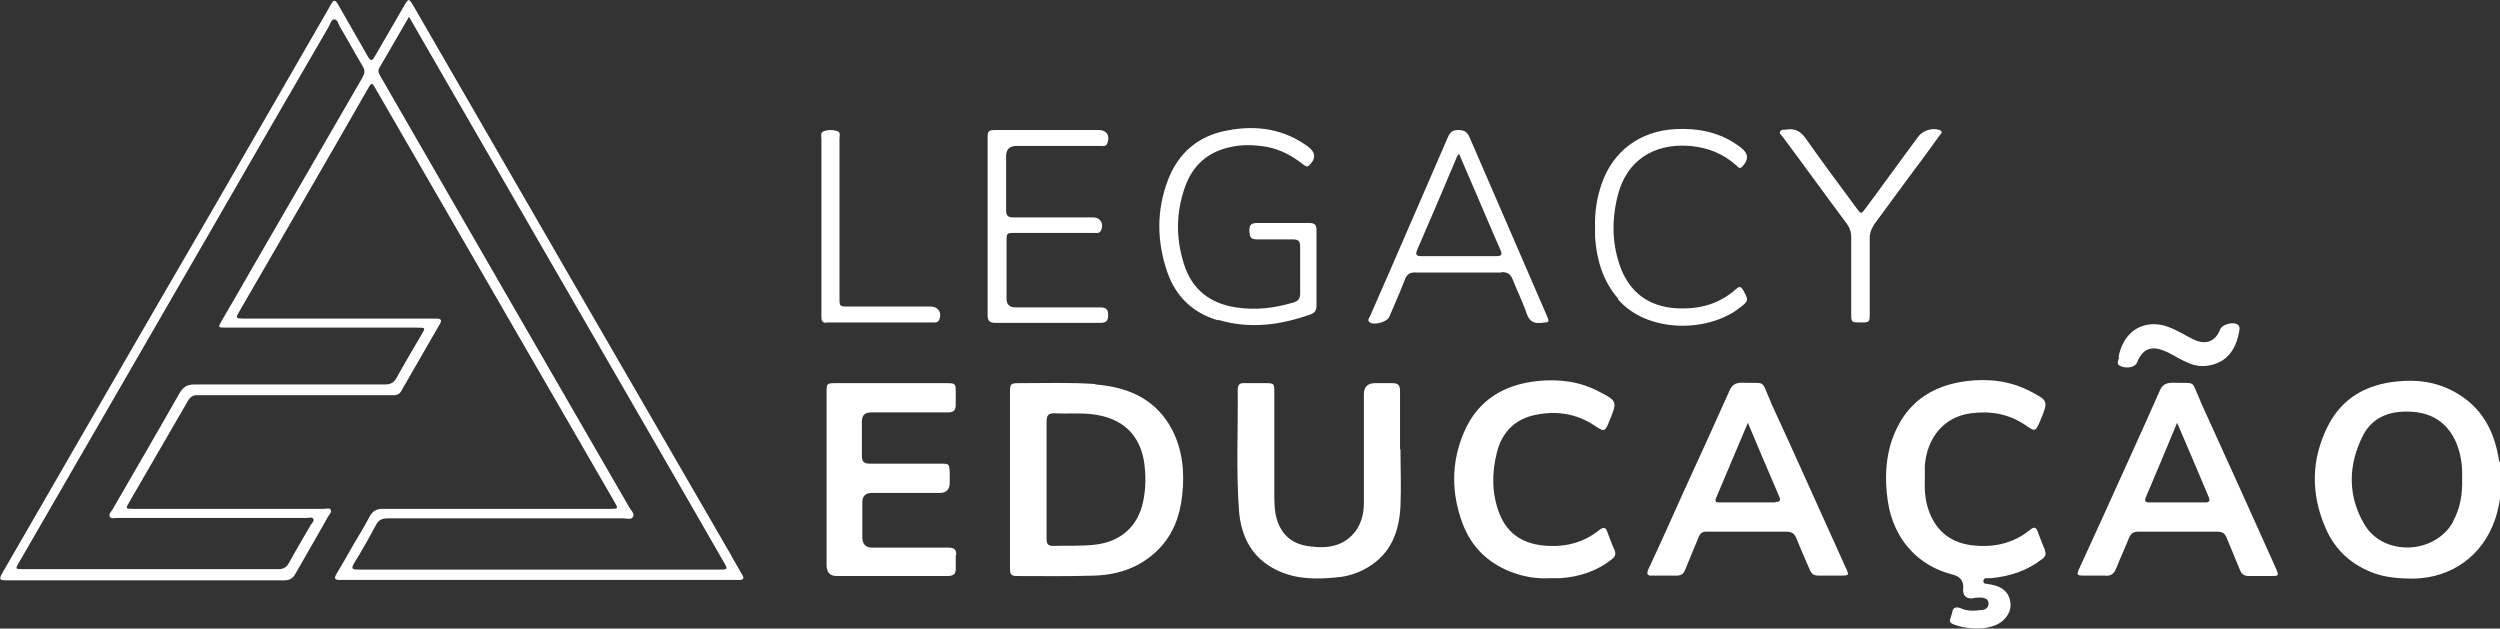 <svg xmlns="http://www.w3.org/2000/svg" id="Camada_2" viewBox="0 0 58.07 14.6"><rect x="0" y="0" width="58.07" height="14.6" fill="#333333" stroke="none"/><defs><style>      .cls-1 {        fill: #fff;      }    </style></defs><g id="Camada_1-2" data-name="Camada_1"><path class="cls-1" d="M58.05,10.72c-.1-.7-.4-1.27-1.04-1.62-.42-.23-.87-.29-1.33-.24-.71.07-1.27.38-1.6,1.02-.4.78-.41,1.59-.06,2.39.22.51.61.86,1.14,1.05.29.1.6.12.91.12.88-.02,1.59-.53,1.88-1.36.08-.22.11-.44.15-.67v-.55s-.02-.09-.02-.13ZM56.98,12.12c-.42.76-1.62.81-2.06.06-.39-.66-.38-1.37-.04-2.05.24-.48.7-.61,1.21-.56.47.05.79.3.97.73.11.27.14.54.13.82.01.35-.04.68-.21.99ZM16.99,12.91C14.52,8.65,12.06,4.39,9.6.13c-.1-.17-.11-.17-.21,0-.23.4-.46.79-.69,1.19-.06.1-.09.1-.15,0-.23-.41-.47-.81-.7-1.22-.06-.1-.1-.12-.16,0-.01.02-.03.04-.04.07-.9,1.56-1.8,3.12-2.7,4.68C3.32,7.65,1.69,10.48.06,13.3c-.09.16-.08.18.11.18,2.14,0,4.29,0,6.43,0,.12,0,.2-.04.26-.15.25-.44.51-.88.76-1.33.03-.05.09-.1.06-.16-.03-.05-.1-.02-.16-.02-1.47,0-2.94,0-4.41,0-.2,0-.2,0-.1-.17.45-.78.9-1.55,1.35-2.33.06-.1.12-.15.24-.14.37,0,.74,0,1.1,0h3.38c.08,0,.17.01.23-.08.3-.53.61-1.05.91-1.58.05-.08.02-.12-.07-.12-.05,0-.09,0-.14,0-1.45,0-2.9,0-4.35,0-.18,0-.19-.01-.11-.15,1-1.73,2-3.45,2.99-5.18.09-.16.1-.16.19,0,.83,1.43,1.65,2.86,2.48,4.29,1.02,1.77,2.05,3.54,3.07,5.31.08.14.08.15-.09.15-.39,0-.79,0-1.18,0-1.37,0-2.75,0-4.12,0-.15,0-.23.05-.3.17-.12.23-.25.44-.38.66-.13.23-.26.46-.4.69-.05.09-.04.13.07.13.05,0,.09,0,.14,0h9.01c.05,0,.1,0,.15,0,.09,0,.11-.04.06-.12-.09-.15-.17-.3-.26-.45ZM8.42,1.8c-.82,1.42-1.64,2.83-2.46,4.25-.27.47-.54.94-.81,1.4-.09.16-.09.16.1.16,1.48,0,2.95,0,4.43,0,.21,0,.21,0,.1.18-.19.33-.39.66-.57.99-.06.11-.14.15-.27.15-1.47,0-2.94,0-4.41,0-.19,0-.28.06-.37.22-.51.9-1.03,1.79-1.55,2.69-.03.05-.09.1-.06.16.03.06.11.03.17.03,1.47,0,2.94,0,4.41,0,.05,0,.13-.03.15.03.02.04-.03.09-.06.13-.17.3-.35.59-.51.89-.06.1-.13.14-.24.14-.99,0-1.98,0-2.97,0s-1.97,0-2.96,0c-.19,0-.19,0-.09-.17,1.52-2.63,3.04-5.26,4.56-7.89.87-1.51,1.74-3.02,2.62-4.53.04-.07.06-.18.14-.18.07,0,.09.11.13.18.18.3.34.6.52.9.06.1.06.17,0,.26ZM16.73,13.23c-2.81,0-5.62,0-8.42,0-.12,0-.16-.02-.09-.14.18-.29.35-.59.51-.89.06-.12.14-.16.28-.16,1.82,0,3.65,0,5.47,0,.07,0,.18.04.22-.03.05-.08-.04-.15-.08-.22-1.93-3.34-3.86-6.68-5.79-10.03-.03-.06-.06-.11-.02-.18.23-.39.45-.78.69-1.19.25.43.48.83.71,1.23,1.86,3.22,3.72,6.44,5.58,9.66.34.6.69,1.19,1.03,1.79.09.15.08.16-.09.16ZM25.44,8.92c-.59-.04-1.18-.02-1.77-.02-.19,0-.21.01-.21.21,0,.68,0,1.35,0,2.03s0,1.37,0,2.05c0,.11,0,.19.15.19.61,0,1.21.01,1.82-.01.55-.02,1.06-.19,1.47-.6.35-.35.51-.79.56-1.27.06-.53.01-1.05-.24-1.53-.38-.71-1.02-.98-1.78-1.04ZM26.55,11.66c-.12.57-.52.92-1.1.99-.33.04-.66.02-.99.03-.12,0-.15-.05-.15-.16,0-.46,0-.92,0-1.37s0-.91,0-1.36c0-.14.04-.19.18-.19.37.02.73-.03,1.1.06.55.13.88.48.98,1.04.05.32.05.64-.02.96ZM32.53,10.43c0,.44.02.89,0,1.33-.03.59-.22,1.1-.76,1.42-.22.13-.46.21-.71.23-.48.05-.96.05-1.41-.17-.57-.28-.82-.77-.87-1.37-.07-.94-.02-1.87-.03-2.81,0-.12.04-.17.16-.16.15,0,.31,0,.46,0,.23,0,.23,0,.23.23,0,.77,0,1.55,0,2.32,0,.17,0,.34.03.5.09.43.35.69.79.74.42.06.81,0,1.08-.37.13-.19.18-.41.18-.64,0-.84,0-1.68,0-2.52q0-.26.26-.26c.13,0,.27,0,.4,0,.13,0,.18.04.18.18,0,.45,0,.91,0,1.36h0ZM47.49,12.77c.05.1.02.16-.06.22-.35.27-.75.4-1.19.44-.04,0-.07,0-.11,0-.04,0-.06.04-.06.07,0,.05.03.06.07.06.07.01.13.02.2.04.18.05.31.16.35.35.04.19-.03.34-.17.47-.3.26-.92.19-1.17.07-.05-.02-.07-.06-.05-.11.01-.04.03-.09.04-.13.02-.13.07-.17.21-.12.15.07.31.06.47.04.09,0,.17-.05.17-.15,0-.11-.09-.13-.17-.14-.07,0-.14,0-.21.02-.14.01-.22-.07-.21-.21q.03-.27-.23-.34c-.82-.2-1.39-.83-1.52-1.71-.07-.48-.06-.97.1-1.43.29-.83.9-1.26,1.75-1.36.51-.06,1,0,1.46.24.41.21.42.23.24.66-.12.28-.12.29-.36.12-.39-.26-.81-.33-1.26-.27-.62.08-1.02.56-1.07,1.22,0,.11,0,.21,0,.32-.01.26.01.52.11.77.18.46.53.71,1.02.76.48.05.93-.05,1.31-.36.11-.09.15-.06.19.06.05.13.1.27.16.4ZM22.2,12.89c0,.1,0,.19,0,.29.01.14-.04.2-.19.2-.61,0-1.21,0-1.82,0-.25,0-.5,0-.75,0q-.24,0-.24-.25c0-.66,0-1.32,0-1.99s0-1.35,0-2.02c0-.21,0-.22.21-.22.86,0,1.71,0,2.57,0,.21,0,.22.01.22.21,0,.1,0,.19,0,.29,0,.13-.05.18-.18.18-.6,0-1.19,0-1.79,0q-.21,0-.21.21c0,.27,0,.53,0,.8,0,.13.05.18.18.18.55,0,1.09,0,1.64,0,.21,0,.21,0,.22.21,0,.08,0,.15,0,.23q0,.24-.23.24c-.53,0-1.05,0-1.58,0q-.22,0-.22.22c0,.27,0,.54,0,.81q0,.24.23.24c.59,0,1.17,0,1.76,0,.14,0,.2.04.19.18ZM41.13,9.33c-.24-.53-.08-.42-.67-.44-.15,0-.23.05-.29.19-.34.76-.68,1.51-1.03,2.27-.28.62-.56,1.25-.85,1.87-.05.11-.03.16.1.15.18,0,.37,0,.55,0,.1,0,.16-.03.2-.13.1-.25.21-.5.31-.75.04-.11.1-.15.22-.14.3,0,.6,0,.9,0s.62,0,.93,0c.11,0,.18.04.22.14.1.25.21.5.32.75.04.09.09.13.2.13.17,0,.34,0,.51,0,.2,0,.21,0,.12-.19-.58-1.28-1.15-2.56-1.74-3.84ZM41.24,11.67c-.43,0-.86,0-1.29,0-.07,0-.13,0-.09-.1.24-.57.48-1.14.74-1.75.25.6.49,1.16.73,1.72.04.1,0,.12-.09.12ZM51.11,9.31c-.23-.5-.07-.4-.64-.42-.16,0-.25.05-.31.2-.43.98-.88,1.95-1.32,2.93-.18.39-.36.79-.54,1.18-.07.15-.06.17.1.17.09,0,.18,0,.28,0,.07,0,.14,0,.21,0,.15.02.22-.05.27-.18.09-.23.2-.46.29-.69.04-.1.1-.15.21-.15.62,0,1.24,0,1.85,0,.11,0,.17.04.21.14.1.25.21.5.31.75.04.1.1.14.21.14.16,0,.33,0,.49,0,.21,0,.21,0,.13-.19-.58-1.29-1.16-2.58-1.75-3.87ZM51.24,11.67c-.44,0-.88,0-1.32,0-.09,0-.11-.03-.08-.11.24-.57.48-1.13.73-1.74.26.6.5,1.17.74,1.74.03.08,0,.11-.08.11ZM37.5,12.77c.04.1.02.16-.06.22-.35.28-.76.41-1.2.44-.08,0-.16,0-.23,0-.34.02-.65-.04-.95-.16-.51-.21-.88-.57-1.08-1.09-.27-.71-.28-1.44.03-2.15.32-.74.93-1.1,1.71-1.18.5-.05.98.01,1.43.25.41.21.42.23.24.66-.11.28-.12.28-.36.12-.41-.27-.86-.34-1.33-.25-.5.09-.81.4-.93.88-.12.47-.12.94.05,1.4.18.47.53.71,1.02.76.48.05.93-.05,1.31-.36.11-.08.15-.06.19.06.05.13.1.27.16.4ZM28.29,7.44c-.58-.17-.98-.55-1.18-1.13-.24-.71-.25-1.42.02-2.13.24-.63.71-1.03,1.38-1.15.67-.13,1.31-.04,1.88.38.17.13.18.28.02.43-.06.06-.1,0-.14-.02-.25-.2-.53-.35-.85-.41-.3-.05-.6-.06-.9.02-.49.12-.82.43-.99.9-.22.61-.22,1.22-.02,1.83.19.58.61.89,1.2.98.45.07.88.02,1.32-.11.12-.03.17-.09.17-.21,0-.36,0-.72,0-1.09,0-.14-.05-.17-.18-.17-.28,0-.55,0-.83,0-.15,0-.16-.07-.17-.19,0-.13.03-.19.17-.19.41,0,.82,0,1.23,0,.12,0,.16.05.16.16,0,.3,0,.59,0,.89s0,.57,0,.86c0,.11-.03.17-.13.21-.7.25-1.42.35-2.15.13ZM34.87,6.32c.14,0,.22.04.27.18.1.26.23.51.32.78.06.17.15.24.34.22.19-.02.2,0,.12-.19-.59-1.37-1.19-2.74-1.78-4.11-.06-.14-.13-.18-.27-.18-.13,0-.19.05-.24.17-.46,1.06-.92,2.12-1.38,3.18-.14.33-.29.65-.43.98-.02.04-.07.09,0,.14.1.07.4-.01.45-.13.12-.29.25-.57.36-.86.05-.14.13-.18.27-.17.33,0,.66,0,1,0s.65,0,.98,0ZM32.92,5.8c.31-.71.61-1.42.91-2.13,0-.02.02-.04.06-.1.13.31.25.58.37.86.2.46.39.92.59,1.37.05.11.04.15-.1.15-.58,0-1.15,0-1.73,0-.12,0-.15-.03-.1-.15ZM25.53,7.5c-.8,0-1.6,0-2.4,0-.15,0-.19-.05-.19-.19,0-.68,0-1.37,0-2.05,0-.67,0-1.35,0-2.02,0-.21.01-.22.22-.22.79,0,1.57,0,2.36,0,.19,0,.27.14.2.31-.03.08-.1.06-.16.06-.65,0-1.3,0-1.95,0q-.24,0-.24.24c0,.42,0,.84,0,1.25,0,.13.04.17.17.17.62,0,1.24,0,1.85,0,.17,0,.26.15.18.31-.04.07-.11.05-.16.05-.61,0-1.22,0-1.82,0-.21,0-.21,0-.21.21,0,.44,0,.88,0,1.32q0,.2.21.2c.65,0,1.31,0,1.96,0,.14,0,.19.04.19.18,0,.14-.05.18-.19.18ZM37.59,6.94c-.36-.41-.5-.9-.54-1.43,0-.08,0-.16,0-.24-.01-.34.04-.67.15-.99.26-.77.9-1.24,1.71-1.28.56-.03,1.08.08,1.53.43.18.14.18.28.03.44-.06.06-.09.02-.13-.02-.31-.28-.66-.42-1.08-.46-.87-.07-1.48.36-1.68,1.14-.15.58-.14,1.17.08,1.73.23.56.66.86,1.27.9.53.03,1-.09,1.4-.45.08-.07.11-.05.16.03.13.23.13.25-.08.41-.74.58-2.15.59-2.83-.2ZM43.52,5.24c-.06.09-.09.18-.09.28,0,.59,0,1.18,0,1.77,0,.19,0,.2-.21.2-.21,0-.22,0-.22-.19,0-.31,0-.61,0-.92,0-.29,0-.58,0-.87,0-.12-.03-.21-.1-.31-.5-.67-.99-1.35-1.49-2.02-.03-.04-.09-.08-.06-.13.03-.05.09-.03.14-.04.21-.04.35.05.47.23.38.54.77,1.06,1.16,1.59.11.15.11.15.22,0,.41-.55.81-1.11,1.22-1.66.1-.14.33-.21.49-.15.1.04.03.09,0,.13-.19.26-.38.53-.58.79-.32.43-.63.86-.95,1.29ZM19.2,7.5c-.12,0-.12-.08-.12-.16,0-.29,0-.58,0-.87,0-.4,0-.81,0-1.21,0-.67,0-1.35,0-2.02,0-.07-.03-.16.05-.19.11-.04.22-.04.33,0,.07.03.04.11.04.17,0,.68,0,1.36,0,2.03,0,.56,0,1.11,0,1.67,0,.2,0,.2.21.2.63,0,1.27,0,1.9,0,.19,0,.28.15.2.32-.03.05-.07.05-.12.05-.83,0-1.66,0-2.5,0ZM49.21,8.29c.09-.47.4-.76.82-.76.24,0,.44.1.65.21.11.06.21.12.33.17.26.1.46,0,.56-.26.05-.12.32-.19.42-.1.03.03.03.06.03.1-.06.41-.26.8-.79.85-.18.02-.35-.04-.51-.12-.15-.07-.29-.17-.45-.23-.3-.13-.51-.04-.63.27-.04.1-.21.15-.37.09-.12-.04-.07-.13-.05-.2Z"></path></g></svg>